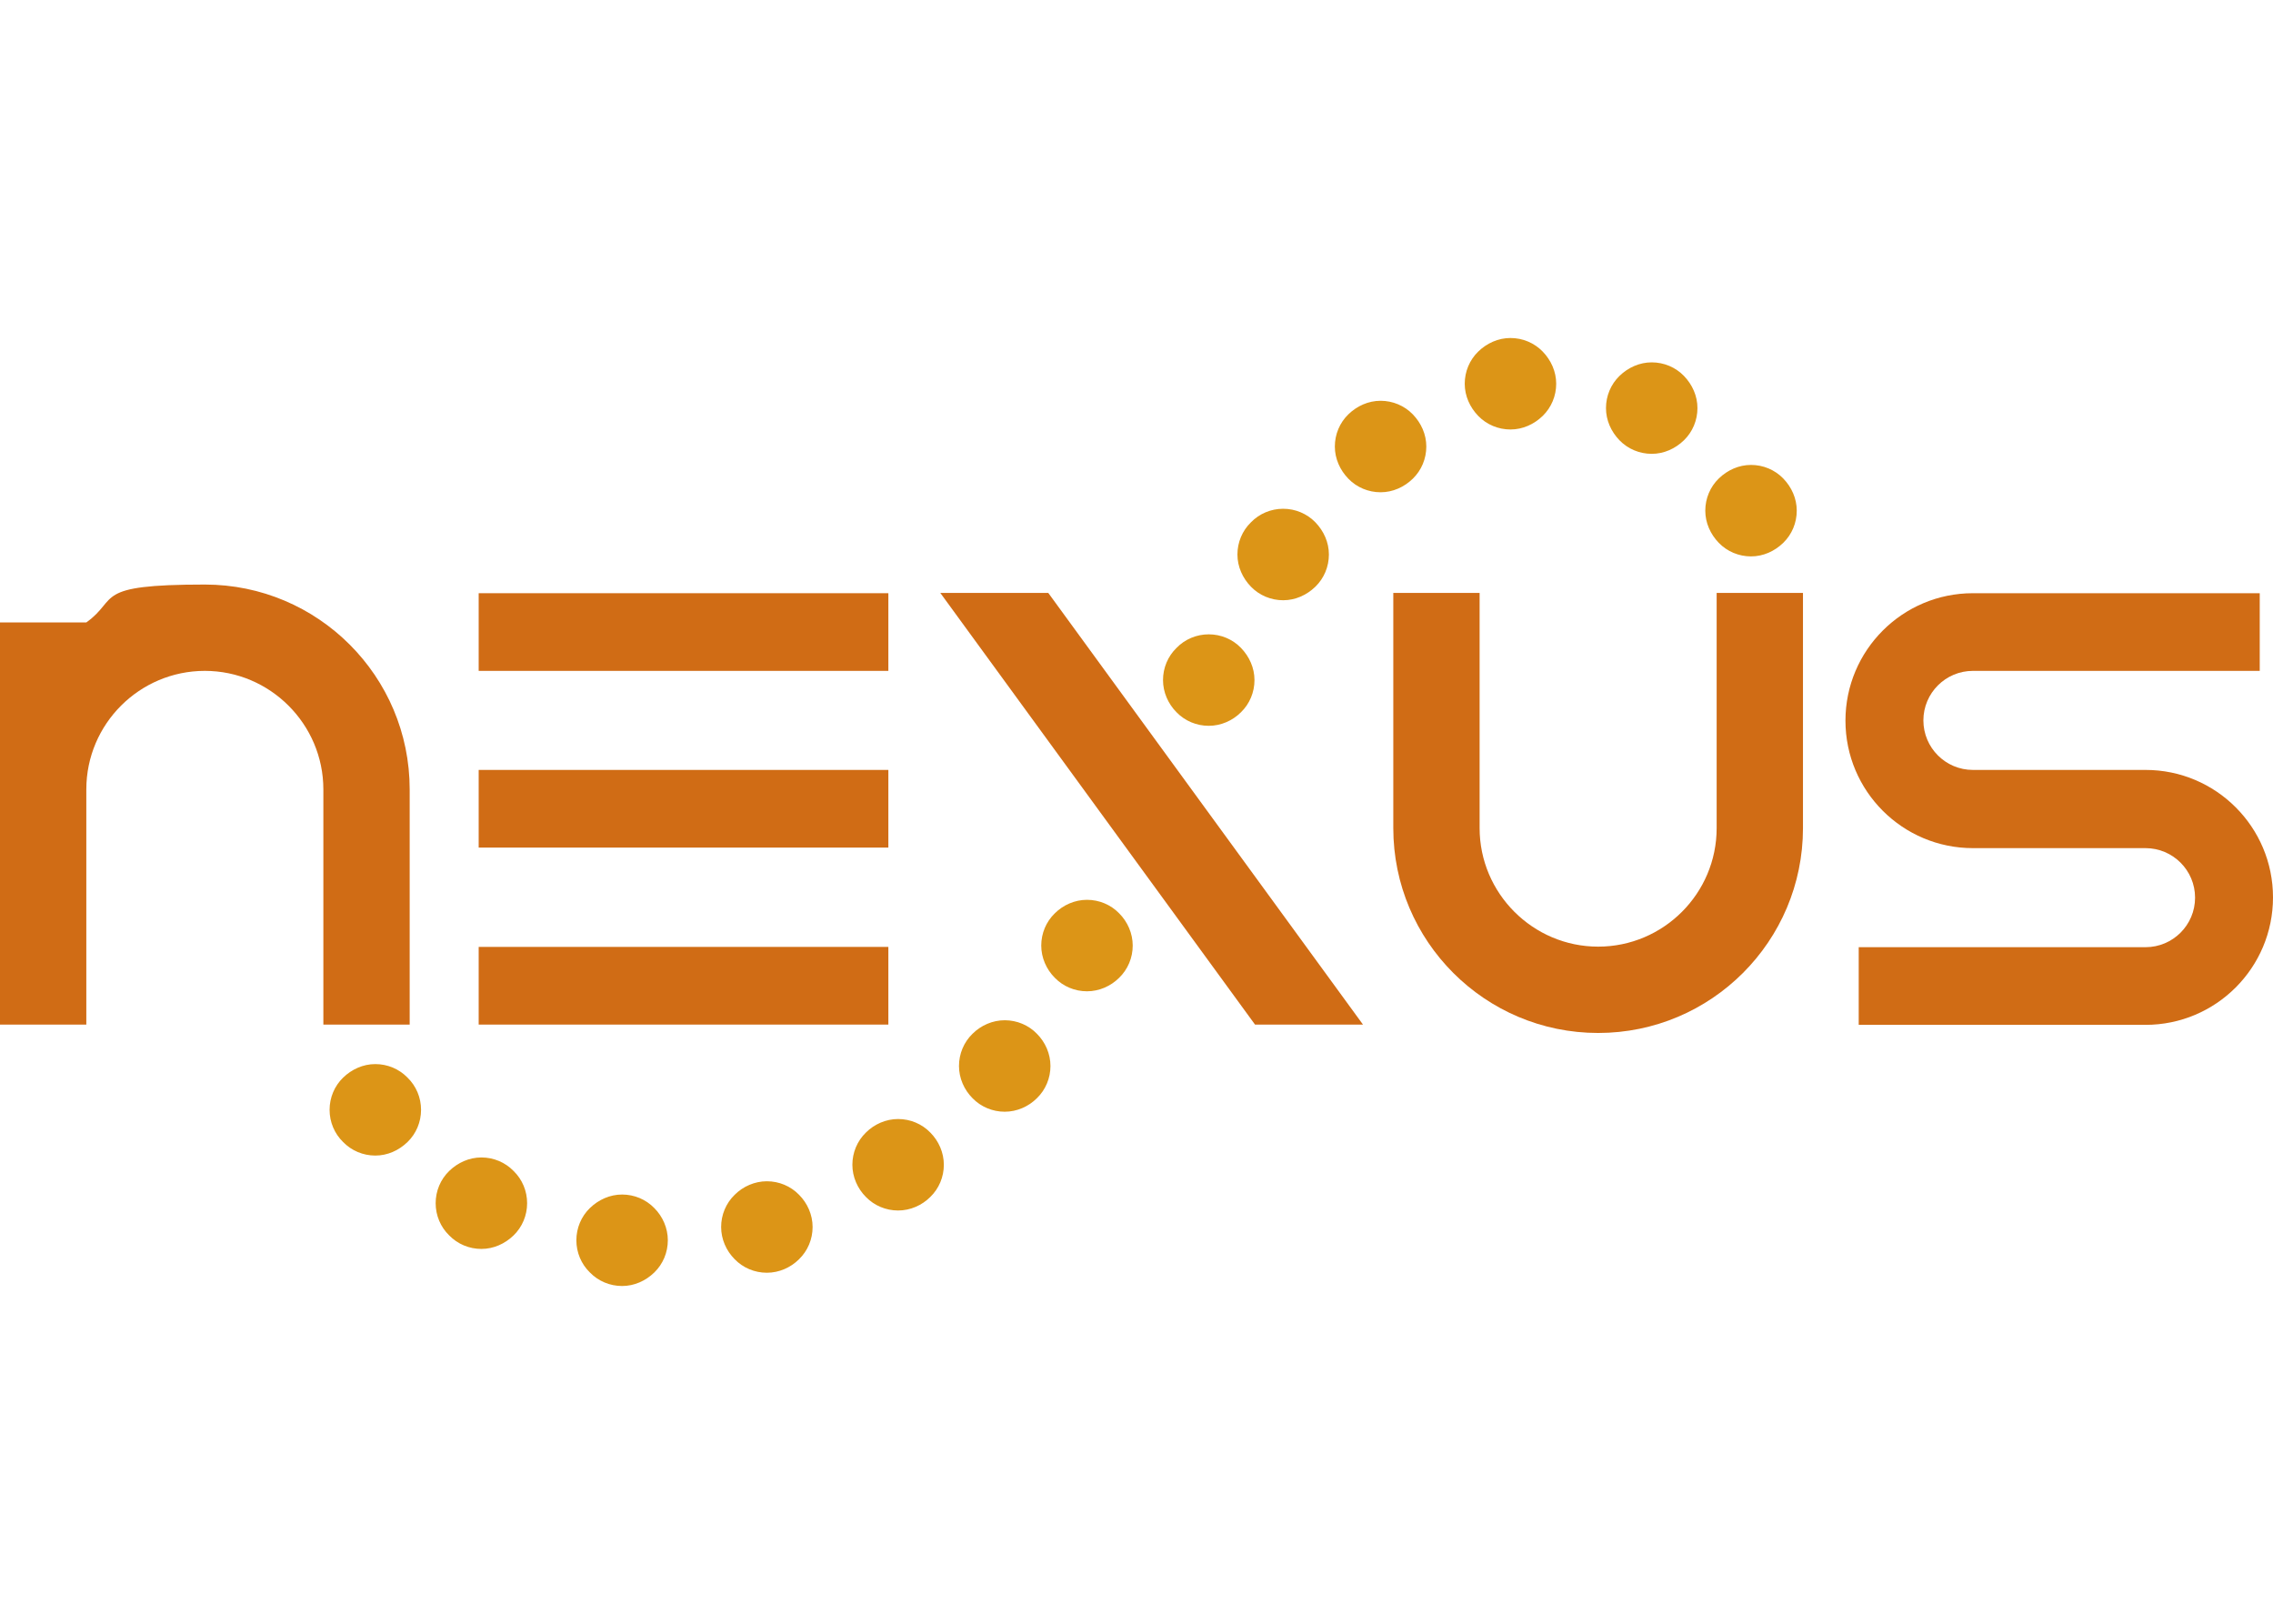 <?xml version="1.0" encoding="UTF-8"?>
<svg id="_レイヤー_1" data-name=" レイヤー 1" xmlns="http://www.w3.org/2000/svg" version="1.1" viewBox="0 0 840 600">
  <defs>
    <style>
      .cls-1 {
        fill: #dc9517;
      }

      .cls-1, .cls-2 {
        stroke-width: 0px;
      }

      .cls-2 {
        fill: #d06c15;
      }
    </style>
  </defs>
  <polygon class="cls-2" points="463.8 378.6 503.7 378.6 387.4 219.1 347.5 219.1 463.8 378.6"/>
  <path class="cls-2" d="M634.4,219.1v86.9c0,24.2-19.7,43.8-43.8,43.8s-43.8-19.7-43.8-43.8v-86.9h-31.9v86.9h0c0,41.8,33.9,75.7,75.7,75.7s75.7-33.9,75.7-75.7v-86.9h-31.9,0Z"/>
  <path class="cls-2" d="M792.9,284.5h-63.8c-10.1,0-18.3-8.2-18.3-18.3s8.2-18.3,18.3-18.3h106v-28.7h-106c-26,0-47.1,21.1-47.1,47.1s21.1,47.1,47.1,47.1h63.8c10.1,0,18.3,8.2,18.3,18.3s-8.2,18.3-18.3,18.3h-106v28.7h106c26,0,47.1-21.1,47.1-47.1s-21.1-47.1-47.1-47.1"/>
  <path class="cls-2" d="M176.9,247.9h151.4v-28.7h-151.4v28.7h0ZM176.9,313.2h151.4v-28.7h-151.4v28.7h0ZM176.9,378.6h151.4v-28.7h-151.4v28.7h0Z"/>
  <path class="cls-2" d="M151.4,291.7c0-41.8-33.9-75.7-75.7-75.7s-31.5,5.2-43.8,14H0v148.6h31.9v-86.9c0-24.2,19.7-43.8,43.8-43.8s43.8,19.7,43.8,43.8h0v86.9h31.9v-86.9h0Z"/>
  <path class="cls-1" d="M218,470.2c-3.2-3.1-5-7.4-5-11.9s1.8-8.8,5-11.9,7.4-5,11.9-5,8.8,1.8,11.9,5c3.1,3.1,5,7.4,5,11.9s-1.8,8.8-5,11.9-7.4,5-11.9,5-8.8-1.8-11.9-5M271.5,465.3c-3.1-3.1-5-7.4-5-11.9s1.8-8.8,5-11.9c3.1-3.1,7.4-5,11.9-5s8.8,1.8,11.9,5c3.1,3.1,5,7.4,5,11.9s-1.8,8.8-5,11.9c-3.1,3.1-7.4,5-11.9,5s-8.8-1.8-11.9-5M166,456.5c-3.2-3.1-5-7.4-5-11.9s1.8-8.8,5-11.9,7.4-5,11.9-5,8.8,1.8,11.9,5c3.2,3.1,5,7.4,5,11.9s-1.8,8.8-5,11.9-7.4,5-11.9,5-8.8-1.8-11.9-5M320,442.3c-3.1-3.1-5-7.4-5-11.9s1.8-8.8,5-11.9c3.1-3.1,7.4-5,11.9-5s8.8,1.8,11.9,5c3.1,3.1,5,7.4,5,11.9s-1.8,8.8-5,11.9c-3.1,3.1-7.4,5-11.9,5s-8.8-1.8-11.9-5M126.8,422c-3.2-3.1-5-7.4-5-11.9s1.8-8.8,5-11.9,7.4-5,11.9-5,8.8,1.8,11.9,5c3.2,3.1,5,7.4,5,11.9s-1.8,8.8-5,11.9-7.4,5-11.9,5-8.8-1.8-11.9-5M359.4,405.8c-3.1-3.1-5-7.4-5-11.9s1.8-8.8,5-11.9c3.1-3.1,7.4-5,11.9-5s8.8,1.8,11.9,5c3.1,3.1,5,7.4,5,11.9s-1.8,8.8-5,11.9c-3.1,3.1-7.4,5-11.9,5s-8.8-1.8-11.9-5M389.8,361.3c-3.1-3.1-5-7.4-5-11.9s1.8-8.8,5-11.9c3.1-3.1,7.4-5,11.9-5s8.8,1.8,11.9,5c3.1,3.1,5,7.4,5,11.9s-1.8,8.8-5,11.9c-3.1,3.1-7.4,5-11.9,5s-8.8-1.8-11.9-5M434.8,263.2c-3.1-3.1-5-7.4-5-11.9s1.8-8.8,5-11.9c3.1-3.2,7.4-5,11.9-5s8.8,1.8,11.9,5,5,7.4,5,11.9-1.8,8.8-5,11.9c-3.1,3.1-7.4,5-11.9,5s-8.8-1.8-11.9-5M462.3,216.8c-3.1-3.2-5-7.4-5-11.9s1.8-8.8,5-11.9c3.1-3.2,7.4-5,11.9-5s8.8,1.8,11.9,5,5,7.4,5,11.9-1.8,8.8-5,11.9-7.4,5-11.9,5-8.8-1.8-11.9-5M635.2,200.6c-3.1-3.2-5-7.4-5-11.9s1.8-8.8,5-11.9,7.4-5,11.9-5,8.8,1.8,11.9,5,5,7.4,5,11.9-1.8,8.8-5,11.9-7.4,5-11.9,5-8.8-1.8-11.9-5M498.3,176.9c-3.1-3.2-5-7.4-5-11.9s1.8-8.8,5-11.9,7.4-5,11.9-5,8.8,1.8,11.9,5,5,7.4,5,11.9-1.8,8.8-5,11.9-7.4,5-11.9,5-8.8-1.8-11.9-5M598.5,162.7c-3.1-3.2-5-7.4-5-11.9s1.8-8.8,5-11.9,7.4-5,11.9-5,8.8,1.8,11.9,5c3.1,3.2,5,7.4,5,11.9s-1.8,8.8-5,11.9-7.4,5-11.9,5-8.8-1.8-11.9-5M546.3,153.7c-3.1-3.2-5-7.4-5-11.9s1.8-8.8,5-11.9,7.4-5,11.9-5,8.8,1.8,11.9,5c3.1,3.2,5,7.4,5,11.9s-1.8,8.8-5,11.9-7.4,5-11.9,5-8.8-1.8-11.9-5"/>
</svg>